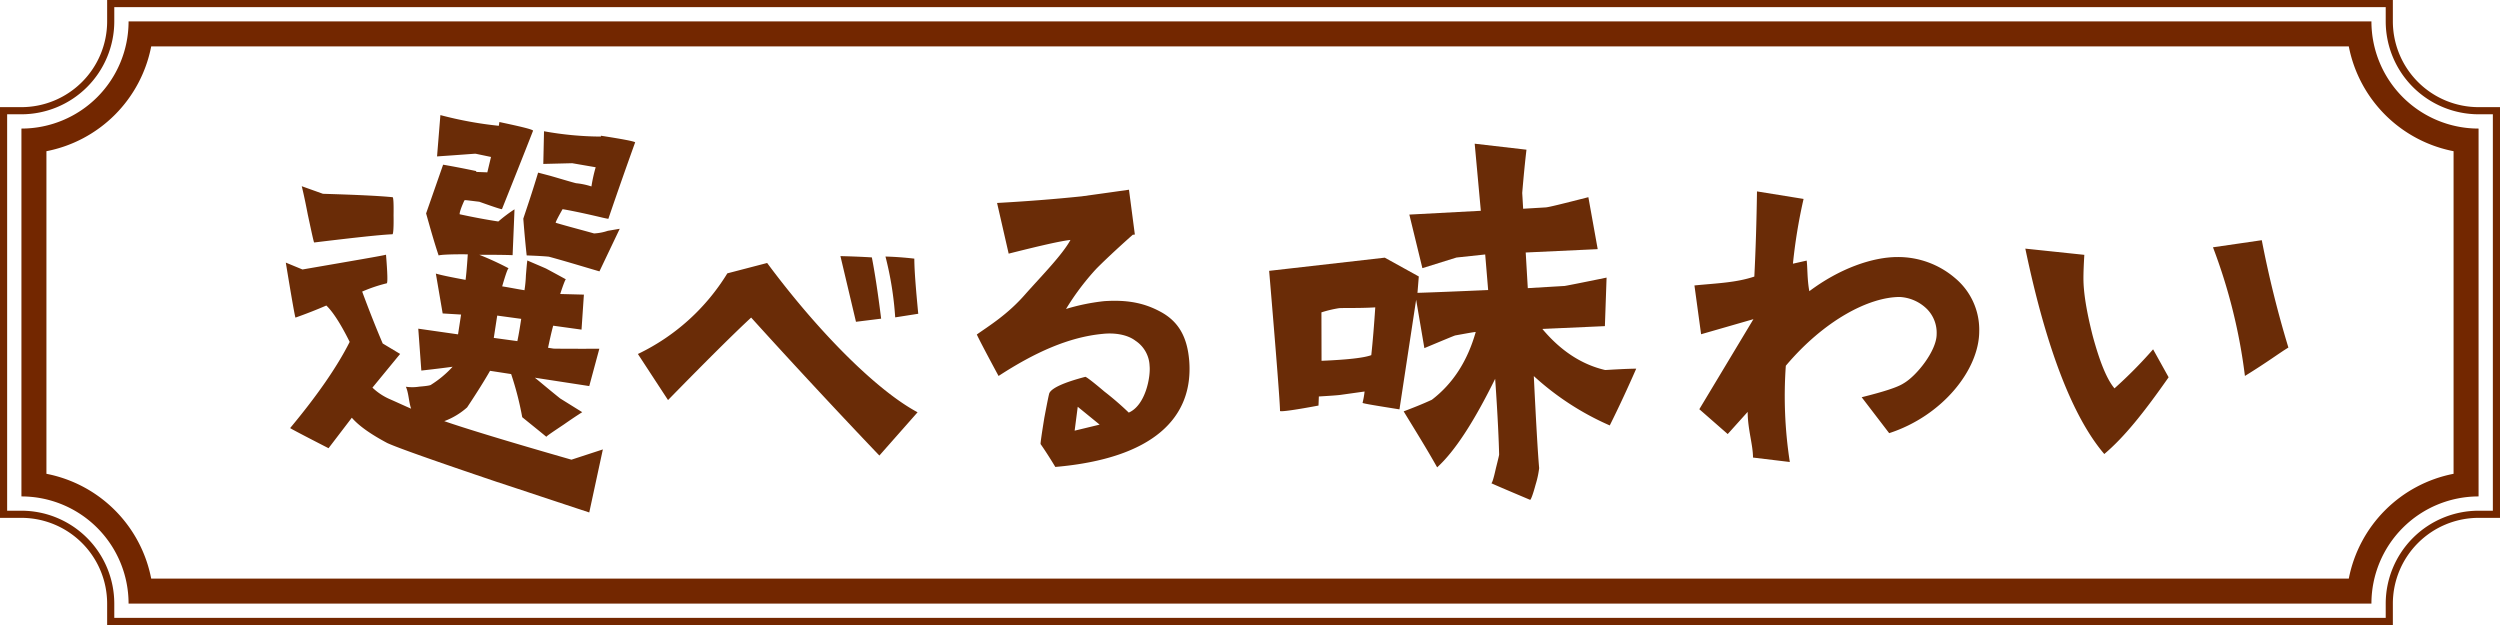 <svg xmlns="http://www.w3.org/2000/svg" xmlns:xlink="http://www.w3.org/1999/xlink" width="700" height="175" viewBox="0 0 700 175"><defs><style>.a{fill:none;}.b{clip-path:url(#a);}.c{fill:#6a2c07;}.d{fill:#732700;}</style><clipPath id="a"><rect class="a" width="700" height="175"/></clipPath></defs><g class="b"><path class="c" d="M139.075,134.917q-26.577-8.979-30.643-10.872c-4.475-2.379-7.867-4.714-9.922-7.082L91.99,125.5q-10.095-5.175-10.751-5.639c7.576-9.1,13.178-17.178,16.67-24.129-2.584-5.228-4.848-8.6-6.54-10.185-2.464,1.07-5.3,2.2-8.631,3.383-.115-.021-1.029-5.113-2.712-15.4l4.666,1.925c14.424-2.493,22.255-3.825,23.392-4.133q.627,7.705.219,8a42.051,42.051,0,0,0-6.894,2.322c2.22,6.014,4.148,10.783,5.749,14.532l4.875,2.924-7.749,9.437a16.748,16.748,0,0,0,5.057,3.314c1.7.745,3.62,1.643,5.776,2.579-.678-1.915-.665-4.33-1.474-6.144a12.446,12.446,0,0,0,3.756-.027q3.125-.244,3.356-.57a28.7,28.7,0,0,0,5.976-5c-1.238.173-4.2.561-8.759,1.069l-.856-11.728,11.133,1.591c.309-2.005.582-3.775.854-5.545l-5.157-.309-1.91-11.164c1.737.508,4.557,1.063,8.32,1.762.11-.707.354-3.085.621-7.151-5.075-.056-7.767.134-8.158.316-1.246-3.695-2.338-7.607-3.511-11.773l4.765-13.645c5.775,1.009,8.813,1.714,9.286,1.79l-.036.236,3.129.119,1.027-4.31-4.338-.909c-.119-.018-3.675.281-10.769.759l.937-11.572a106.1,106.1,0,0,0,16.36,3q.136-.884.164-1.061c5.976,1.281,9.131,2.008,9.431,2.417-2.8,7.178-5.756,14.575-8.711,21.971-.137.1-2.211-.585-6.34-2.06-3.447-.412-4.748-.609-3.82-.346l-.354-.055c-1.092,2.37-1.409,3.648-1.328,3.9,3.743.817,7.4,1.5,10.823,2.026a41.541,41.541,0,0,1,4.523-3.407c.019-.119-.163,4.2-.526,12.843-.119-.02-3.248-.138-9.308-.1a82.143,82.143,0,0,1,8.249,3.8c-.2-.272-.827,1.438-1.863,5.028,2.01.309,4.12.755,6.246,1.082a34.819,34.819,0,0,0,.4-4.164c.155-1.789.254-3.222.4-4.165,1.7.744,3.521,1.507,5.22,2.252,1.566.845,3.467,1.862,5.585,3.033-.1-.137-.673,1.225-1.6,4.1l6.63.174-.663,9.8-7.938-1.1c-.563,2.087-1.009,4.193-1.436,6.18l1.536.237c.119.018,4.348.064,12.824.039L164.993,108.1l-15.252-2.343c.655.464,3,2.515,7.094,5.8l6.185,3.85c-.136.1-1.873,1.162-5.129,3.439-3.375,2.259-4.993,3.339-4.893,3.474-2.146-1.778-4.411-3.576-6.776-5.509a86.33,86.33,0,0,0-3.1-12.073l-5.911-.909c-1.328,2.332-3.428,5.748-6.421,10.245a20.121,20.121,0,0,1-6.4,3.847c5.63,1.953,17.417,5.577,35.617,10.791l8.795-2.874c-1.265,5.844-2.546,11.806-3.81,17.652-9.678-3.179-18.31-6.077-25.91-8.571M84.493,52.14l5.933,2.122c8.745.262,15.2.536,19.472.95q.381-.122.3,5.119c.062,3.513-.092,5.3-.327,5.264-3.149.119-10.492.918-21.9,2.3-.117-.018-.677-2.641-1.8-7.881-1-5.235-1.68-7.876-1.68-7.876m53.772,42.475,6.6.9c.444-2.106.77-4.23,1.078-6.234l-6.72-.915c-.29,1.888-.6,3.894-.961,6.254m19.26-36.046c-1.322,2.332-2.009,3.676-1.91,3.808,3.338,1,6.928,1.914,10.734,2.985a14.571,14.571,0,0,0,3.844-.737l3.338-.572-5.683,11.931c-4.378-1.279-9.089-2.73-14.172-4.118-2.017-.19-4.05-.263-6.2-.353q-.526-4.792-.946-10.292c.906-2.759,2.417-7.116,4.147-12.888l3.355.879c3.572,1.035,5.984,1.769,7.263,2.085a20,20,0,0,1,4.313.906,42.57,42.57,0,0,1,1.187-5.373L160.225,45.7l-8.1.2.2-9.149a91.587,91.587,0,0,0,15.9,1.49l.037-.236c6,.925,9.152,1.532,9.586,1.838-2.1,5.838-4.655,13.05-7.507,21.43-.117-.018-.823-.127-2.1-.443-5.924-1.4-9.55-2.077-10.726-2.259"/><path class="c" d="M256.922,115.434l-10.7,12.119c-7.395-7.733-21.6-22.825-35.9-38.636-4.767,4.4-12.484,12.069-23.274,23.1l-8.436-12.9a59.433,59.433,0,0,0,25.042-22.577L214.8,73.635c14.665,19.763,30.984,35.871,42.119,41.8m-21.6-43.728c2.616.074,5.47.155,8.8.368.726,3.723,1.636,9.362,2.6,17.152l-7.046.875Zm15.338,17.158a93.023,93.023,0,0,0-2.725-17.035c2.617.074,5.348.27,8.076.587.017,3.583.464,8.731,1.1,15.437Z"/><path class="c" d="M332.976,100.934c1.276,15.948-9.984,27.435-37.487,29.809-2.45-4.066-4.126-6.413-4.126-6.413q-.054-.536,1.042-7.309,1.278-6.792,1.436-6.988c.7-1.393,4-2.937,10.061-4.525.367.082,2.183,1.455,5.327,4.127a82.75,82.75,0,0,1,6.823,5.893c4.693-2.047,6.15-10,5.834-13.085a8.794,8.794,0,0,0-3.949-7.031c-2.342-1.8-5.97-2.256-9.05-1.941-9.6.875-19.2,5.23-29.288,11.8,0,0-4.866-8.974-6.093-11.608,3.344-2.386,8.638-5.575,13.665-11.378,4.72-5.294,10.244-10.9,12.563-15.1-2.721.283-8.446,1.6-17.306,3.836L279.18,56.831c7.492-.414,15.445-1,23.847-1.873-.474.049,3.893-.523,13.087-1.838l1.645,12.552-.592.06c-5.042,4.483-8.418,7.713-10.262,9.584a71.633,71.633,0,0,0-8.42,11.194,57.333,57.333,0,0,1,10.658-2.185c6.776-.461,11.426.614,15.729,2.929,5.312,2.809,7.574,7.375,8.1,13.681M307.9,118.895l-6.134-5-.866,6.69Z"/><path class="c" d="M449.453,103.609c2.895-.171,5.79-.341,8.693-.387-2.338,5.336-4.81,10.68-7.412,15.9a77.28,77.28,0,0,1-21.27-13.826q.971,19.908,1.5,25.772a26.058,26.058,0,0,1-.994,4.621c-.726,2.706-1.275,4.132-1.519,4.273q-11.073-4.669-10.884-4.68c.252-.014.675-1.434,1.275-4.13q.922-3.669.913-3.859c-.073-3.416-.359-10.5-1.111-21.229-5.988,12.142-11.323,20.318-16.242,24.791-2.96-5.276-6.165-10.406-9.376-15.671,2.347-.9,5.066-1.944,7.895-3.254,5.926-4.53,9.98-10.859,12.286-18.983-.625.039-2.629.411-5.75.975-.5.156-3.333,1.339-8.632,3.554l-2.306-13.554-4.668,30.7c-6.376-1.016-9.82-1.574-10.337-1.8a23.807,23.807,0,0,0,.571-3.2l-6.267.877c-1.126.193-3.393.322-6.54.513l-.1,2.543c-6.873,1.294-10.509,1.763-10.776,1.525.008-2.031-1.008-15.153-3.043-39.244l32.378-3.69,9.524,5.267L396.893,82c4.666-.149,11.219-.413,19.789-.79l-.828-9.959-8.035.856-9.552,2.975-3.653-15,20.018-1.063-1.72-18.784,14.5,1.678c-.422,3.573-.817,7.653-1.189,12.112.081,1.388.169,2.9.257,4.422l6.3-.373c.881-.052,4.866-1.049,11.961-2.863l2.615,14.55L427.2,70.7l.582,9.979,10.323-.611c.126-.007,4-.743,11.738-2.341l-.472,13.59-17.514.784c5.16,6.159,11.067,9.993,17.6,11.507M385.078,86.064c-2.644.157-5.043.17-7.317.179-1.9-.013-2.9.046-2.776.038A32.9,32.9,0,0,0,370,87.463l.032,13.562q10.963-.458,13.93-1.588.613-5.742,1.112-13.377"/><path class="c" d="M554.183,92.718c0,10.806-10.309,23.723-25.214,28.567l-7.7-10.06c5.962-1.491,9.937-2.733,11.676-3.851,3.726-2.111,9.315-9.191,9.315-13.787a9.463,9.463,0,0,0-2.608-6.955,11.733,11.733,0,0,0-7.7-3.478c-8.57,0-21.115,6.459-31.921,19.252a120.653,120.653,0,0,0,1.118,26.953l-10.309-1.243c0-3.6-1.491-7.949-1.491-12.793l-5.589,6.211-7.95-6.956,15.154-25.214-14.656,4.223-1.864-13.662c6.211-.622,11.552-.746,16.768-2.484q.56-10.994.745-23.848L505,55.7a149.578,149.578,0,0,0-2.981,18.135l3.851-.87c.248,1.739.124,5.341.745,8.57,8.446-6.334,17.637-9.564,24.717-9.564a24.492,24.492,0,0,1,16.022,5.838,18.839,18.839,0,0,1,6.832,14.9"/><path class="c" d="M589.2,127.123c-8.818-10.309-16.271-29.561-22.108-57.507l16.519,1.738c-.124,2.236-.248,4.472-.248,6.583,0,3.975.869,9.316,2.608,16.147,1.987,7.328,3.975,12.172,6.086,14.657A125.417,125.417,0,0,0,602.867,97.81l4.347,7.826c-6.955,9.936-12.42,16.767-18.01,21.487m39.374-21.86a154.235,154.235,0,0,0-8.943-36.02L633.3,67.256a295,295,0,0,0,7.452,30.058c-2.484,1.49-5.714,3.974-12.172,7.949"/><path class="d" d="M657.664,13A37.1,37.1,0,0,0,687,42.336v90.328A37.1,37.1,0,0,0,657.664,162H42.336A37.1,37.1,0,0,0,13,132.664V42.336A37.1,37.1,0,0,0,42.336,13ZM664,6H36A30,30,0,0,1,6,36V139a30,30,0,0,1,30,30H664a30,30,0,0,1,30-30V36A30,30,0,0,1,664,6"/><path class="d" d="M668,2V6a26.03,26.03,0,0,0,26,26h4V143h-4a26.03,26.03,0,0,0-26,26v4H32v-4A26.03,26.03,0,0,0,6,143H2V32H6A26.03,26.03,0,0,0,32,6V2Zm2-2H30V6A24.028,24.028,0,0,1,6,30H0V145H6a24.028,24.028,0,0,1,24,24v6H670v-6a24.028,24.028,0,0,1,24-24h6V30h-6A24.028,24.028,0,0,1,670,6Z"/></g></svg>